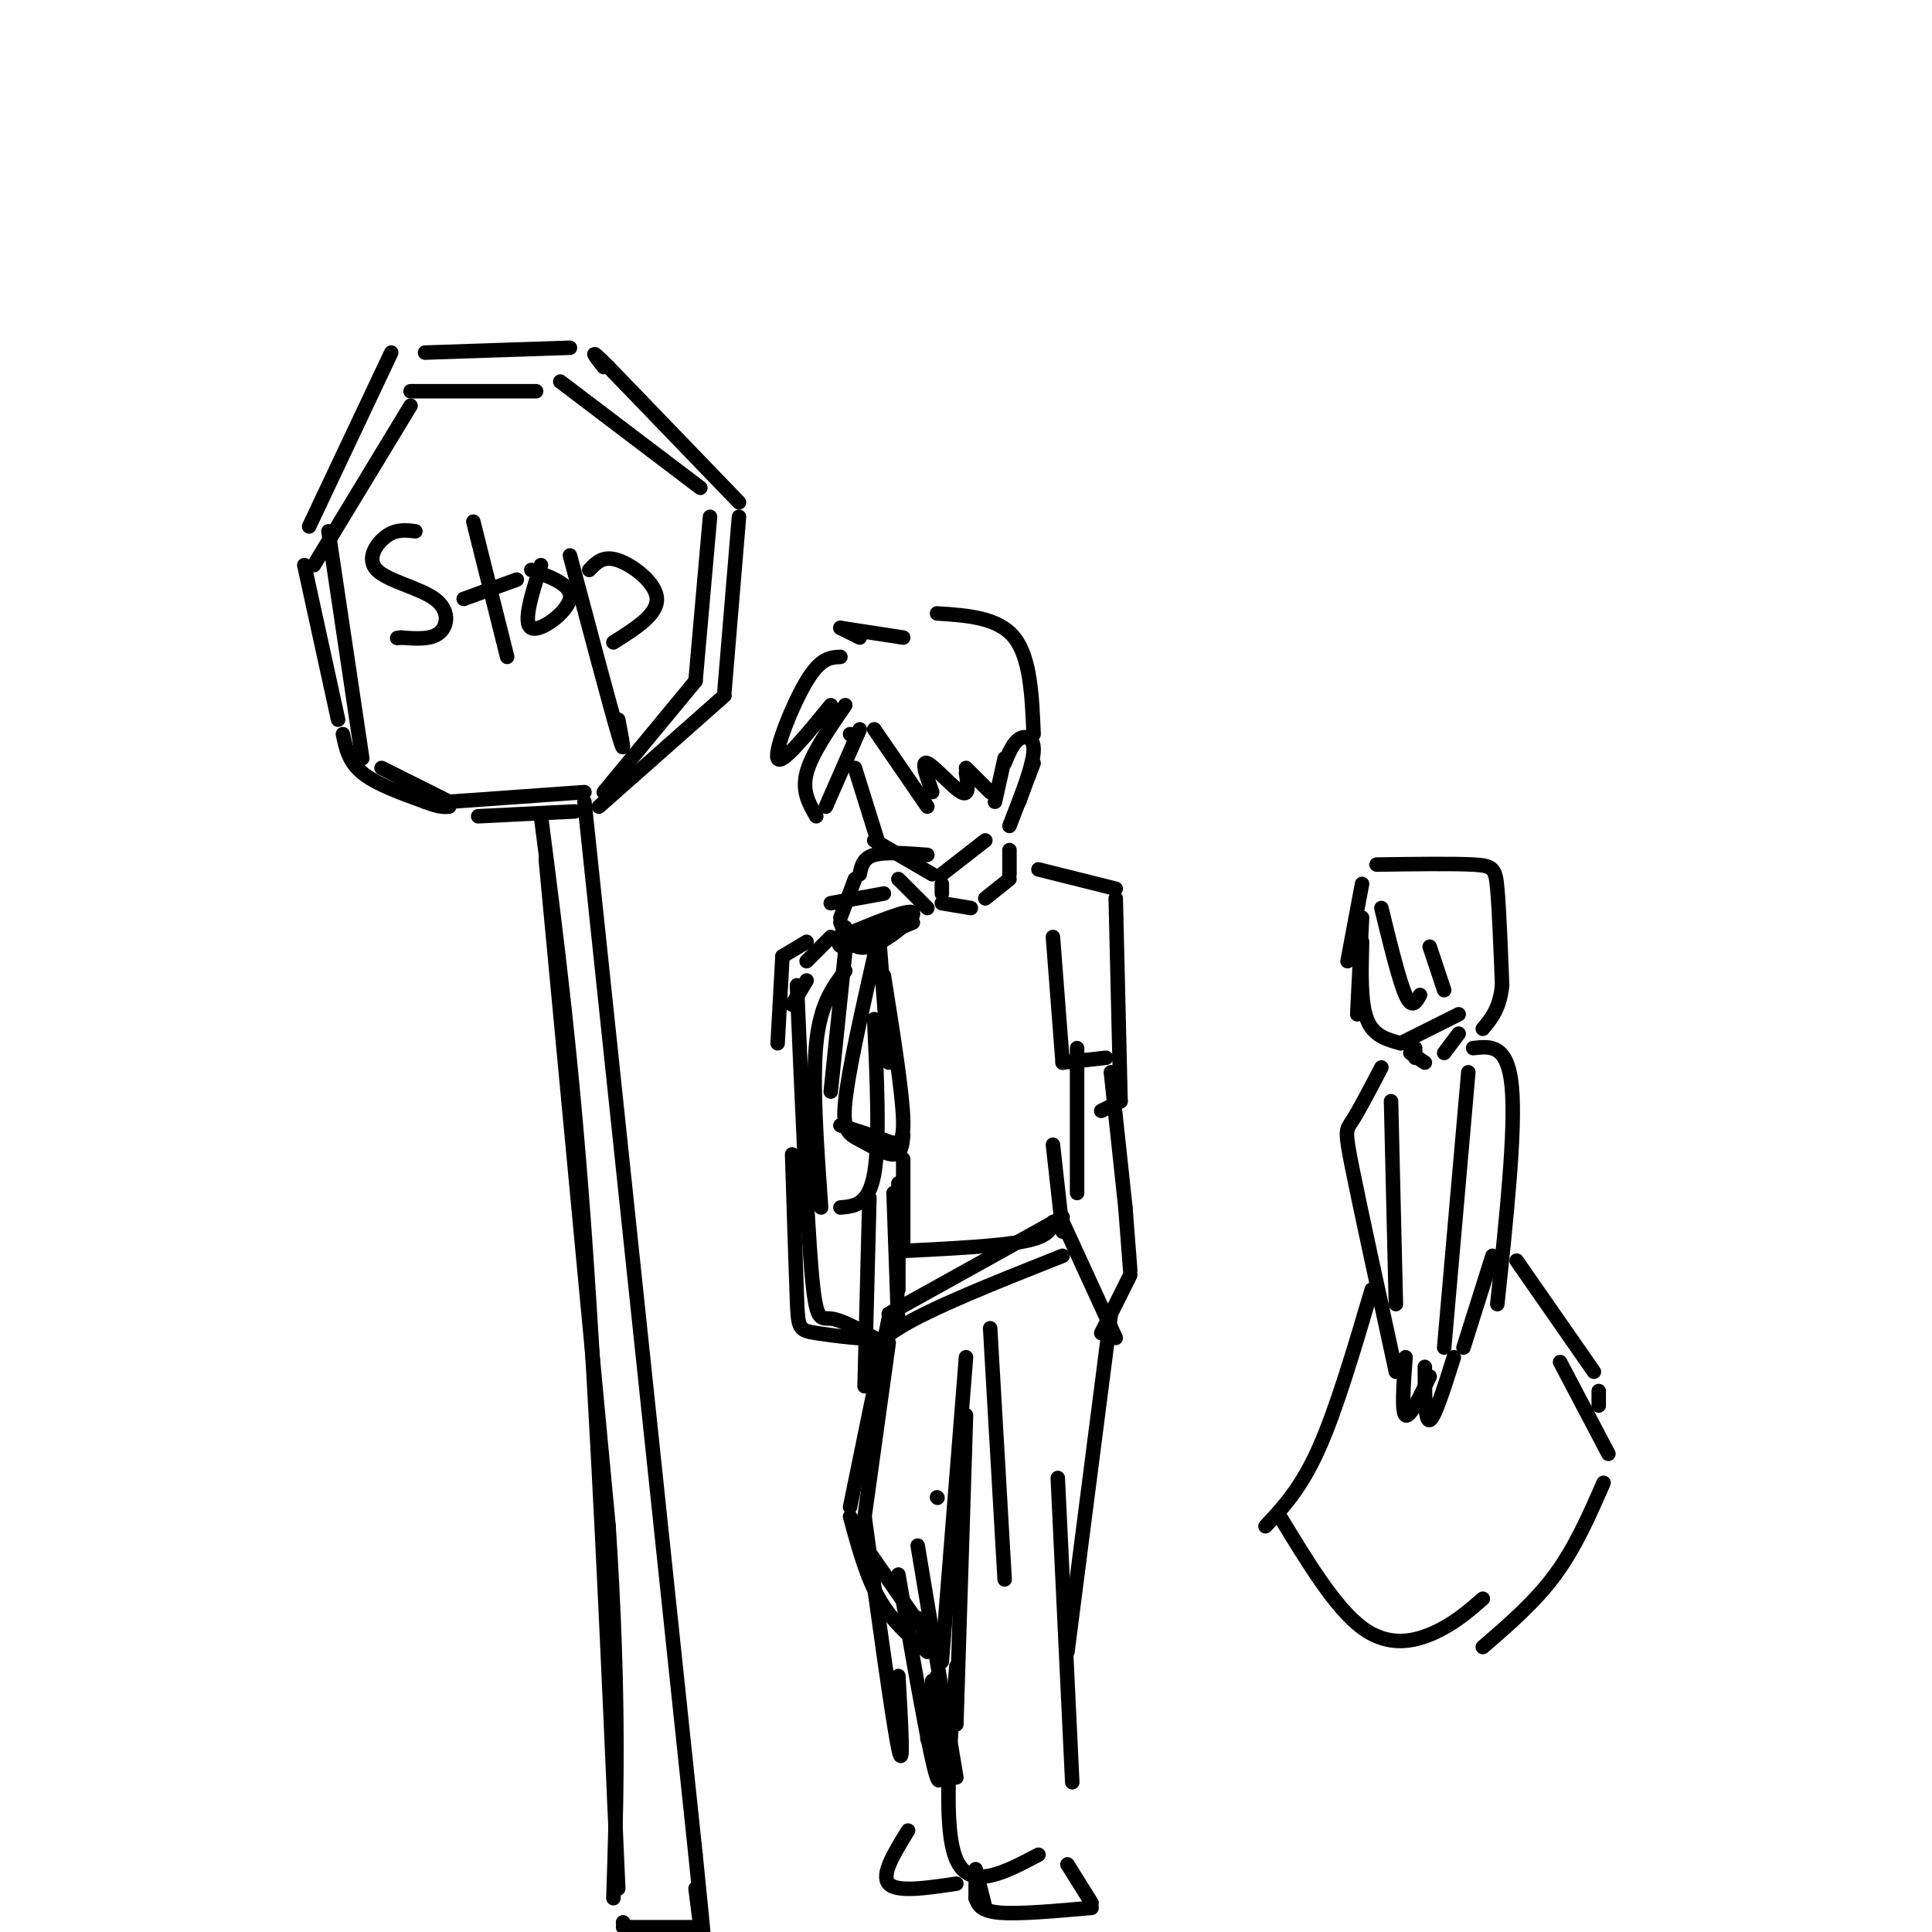 <svg viewBox='0 0 400 400' version='1.1' xmlns='http://www.w3.org/2000/svg' xmlns:xlink='http://www.w3.org/1999/xlink'><g fill='none' stroke='rgb(0,0,0)' stroke-width='3' stroke-linecap='round' stroke-linejoin='round'><path d='M81,73c0.000,0.000 -17.000,36.000 -17,36'/><path d='M63,117c0.000,0.000 7.000,32.000 7,32'/><path d='M71,152c0.583,2.833 1.167,5.667 4,8c2.833,2.333 7.917,4.167 13,6'/><path d='M88,166c3.000,1.167 4.000,1.083 5,1'/><path d='M99,169c0.000,0.000 20.000,-1.000 20,-1'/><path d='M124,167c0.000,0.000 26.000,-23.000 26,-23'/><path d='M150,143c0.000,0.000 3.000,-36.000 3,-36'/><path d='M153,104c0.000,0.000 -27.000,-28.000 -27,-28'/><path d='M126,76c-4.667,-4.667 -2.833,-2.333 -1,0'/><path d='M88,73c0.000,0.000 30.000,-1.000 30,-1'/><path d='M85,84c0.000,0.000 -20.000,33.000 -20,33'/><path d='M68,110c0.000,0.000 7.000,47.000 7,47'/><path d='M79,159c0.000,0.000 14.000,7.000 14,7'/><path d='M93,166c0.000,0.000 28.000,-2.000 28,-2'/><path d='M125,164c0.000,0.000 19.000,-23.000 19,-23'/><path d='M147,107c0.000,0.000 -3.000,34.000 -3,34'/><path d='M85,81c0.000,0.000 26.000,0.000 26,0'/><path d='M116,79c0.000,0.000 29.000,22.000 29,22'/><path d='M86,110c-1.967,-0.242 -3.933,-0.485 -6,1c-2.067,1.485 -4.234,4.697 -2,7c2.234,2.303 8.871,3.697 12,6c3.129,2.303 2.751,5.515 1,7c-1.751,1.485 -4.876,1.242 -8,1'/><path d='M83,132c-1.333,0.167 -0.667,0.083 0,0'/><path d='M98,108c0.000,0.000 7.000,28.000 7,28'/><path d='M96,124c0.000,0.000 11.000,-4.000 11,-4'/><path d='M112,117c-1.911,6.022 -3.822,12.044 -2,13c1.822,0.956 7.378,-3.156 8,-6c0.622,-2.844 -3.689,-4.422 -8,-6'/><path d='M118,115c4.167,15.667 8.333,31.333 10,37c1.667,5.667 0.833,1.333 0,-3'/><path d='M122,118c1.444,-1.533 2.889,-3.067 6,-2c3.111,1.067 7.889,4.733 8,8c0.111,3.267 -4.444,6.133 -9,9'/><path d='M112,169c3.167,24.500 6.333,49.000 9,86c2.667,37.000 4.833,86.500 7,136'/><path d='M113,178c0.000,0.000 13.000,138.000 13,138'/><path d='M126,316c2.333,35.833 1.667,56.417 1,77'/><path d='M121,166c0.000,0.000 23.000,218.000 23,218'/><path d='M144,384c3.833,37.500 1.917,22.250 0,7'/><path d='M129,399c0.000,0.000 14.000,0.000 14,0'/><path d='M129,398c0.000,0.000 0.100,0.100 0.1,0.1'/><path d='M177,159c0.000,0.000 5.000,16.000 5,16'/><path d='M181,174c0.000,0.000 12.000,7.000 12,7'/><path d='M195,181c0.000,0.000 9.000,-7.000 9,-7'/><path d='M187,132c0.000,0.000 -13.000,-2.000 -13,-2'/><path d='M174,130c0.000,0.000 4.000,2.000 4,2'/><path d='M174,136c-2.044,0.089 -4.089,0.178 -7,5c-2.911,4.822 -6.689,14.378 -6,16c0.689,1.622 5.844,-4.689 11,-11'/><path d='M175,146c-3.500,5.083 -7.000,10.167 -8,14c-1.000,3.833 0.500,6.417 2,9'/><path d='M176,152c0.000,0.000 0.100,0.100 0.1,0.1'/><path d='M171,167c0.000,0.000 7.000,-16.000 7,-16'/><path d='M181,151c0.000,0.000 11.000,16.000 11,16'/><path d='M193,164c-1.178,-3.289 -2.356,-6.578 -1,-6c1.356,0.578 5.244,5.022 7,6c1.756,0.978 1.378,-1.511 1,-4'/><path d='M200,159c0.000,0.000 5.000,5.000 5,5'/><path d='M206,166c0.000,0.000 2.000,-9.000 2,-9'/><path d='M208,158c0.867,-2.089 1.733,-4.178 3,-5c1.267,-0.822 2.933,-0.378 3,2c0.067,2.378 -1.467,6.689 -3,11'/><path d='M209,171c0.000,0.000 5.000,-13.000 5,-13'/><path d='M214,152c-0.333,-7.917 -0.667,-15.833 -4,-20c-3.333,-4.167 -9.667,-4.583 -16,-5'/><path d='M195,183c0.000,0.000 0.000,2.000 0,2'/><path d='M209,176c0.000,0.000 0.000,5.000 0,5'/><path d='M195,187c0.000,0.000 6.000,1.000 6,1'/><path d='M204,186c0.000,0.000 5.000,-4.000 5,-4'/><path d='M215,180c0.000,0.000 16.000,4.000 16,4'/><path d='M231,186c0.000,0.000 1.000,42.000 1,42'/><path d='M232,228c0.000,0.000 -4.000,2.000 -4,2'/><path d='M174,190c0.000,0.000 3.000,-8.000 3,-8'/><path d='M186,182c0.000,0.000 6.000,6.000 6,6'/><path d='M175,192c-1.167,2.083 -2.333,4.167 0,4c2.333,-0.167 8.167,-2.583 14,-5'/><path d='M181,198c-2.679,11.887 -5.357,23.774 -6,30c-0.643,6.226 0.750,6.792 3,8c2.250,1.208 5.357,3.060 7,3c1.643,-0.060 1.821,-2.030 2,-4'/><path d='M175,197c0.000,0.000 -3.000,29.000 -3,29'/><path d='M174,233c3.267,1.044 6.533,2.089 9,3c2.467,0.911 4.133,1.689 4,-4c-0.133,-5.689 -2.067,-17.844 -4,-30'/><path d='M182,194c0.000,0.000 2.000,26.000 2,26'/><path d='M174,194c7.200,-3.000 14.400,-6.000 15,-5c0.600,1.000 -5.400,6.000 -9,7c-3.600,1.000 -4.800,-2.000 -6,-5'/><path d='M172,187c0.000,0.000 11.000,-2.000 11,-2'/><path d='M178,181c0.333,-1.667 0.667,-3.333 3,-4c2.333,-0.667 6.667,-0.333 11,0'/><path d='M218,194c0.000,0.000 2.000,26.000 2,26'/><path d='M220,220c0.000,0.000 9.000,-1.000 9,-1'/><path d='M230,222c0.000,0.000 3.000,28.000 3,28'/><path d='M233,250c0.000,0.000 1.000,13.000 1,13'/><path d='M234,264c0.000,0.000 -6.000,12.000 -6,12'/><path d='M223,217c0.000,0.000 0.000,30.000 0,30'/><path d='M218,237c0.000,0.000 2.000,18.000 2,18'/><path d='M220,253c0.000,0.000 11.000,24.000 11,24'/><path d='M187,240c0.000,0.000 0.000,18.000 0,18'/><path d='M187,259c9.917,-0.500 19.833,-1.000 25,-2c5.167,-1.000 5.583,-2.500 6,-4'/><path d='M220,252c0.000,0.000 -36.000,20.000 -36,20'/><path d='M180,248c0.000,0.000 -1.000,39.000 -1,39'/><path d='M180,285c-0.333,-2.917 -0.667,-5.833 6,-10c6.667,-4.167 20.333,-9.583 34,-15'/><path d='M186,245c0.000,10.083 0.000,20.167 0,22c0.000,1.833 0.000,-4.583 0,-11'/><path d='M185,247c0.000,0.000 1.000,28.000 1,28'/><path d='M184,273c0.000,0.000 -8.000,39.000 -8,39'/><path d='M176,314c1.667,6.167 3.333,12.333 6,17c2.667,4.667 6.333,7.833 10,11'/><path d='M200,293c0.000,0.000 -2.000,64.000 -2,64'/><path d='M230,272c0.000,0.000 -9.000,70.000 -9,70'/><path d='M205,275c0.000,0.000 3.000,52.000 3,52'/><path d='M200,281c0.000,0.000 -5.000,63.000 -5,63'/><path d='M219,306c0.000,0.000 3.000,63.000 3,63'/><path d='M198,345c-1.417,16.750 -2.833,33.500 0,40c2.833,6.500 9.917,2.750 17,-1'/><path d='M194,310c0.000,0.000 0.100,0.100 0.1,0.1'/><path d='M184,278c0.000,0.000 -5.000,36.000 -5,36'/><path d='M179,320c6.083,8.750 12.167,17.500 14,20c1.833,2.500 -0.583,-1.250 -3,-5'/><path d='M179,314c2.917,21.250 5.833,42.500 7,48c1.167,5.500 0.583,-4.750 0,-15'/><path d='M186,326c3.333,19.250 6.667,38.500 8,42c1.333,3.500 0.667,-8.750 0,-21'/><path d='M190,320c0.000,0.000 8.000,48.000 8,48'/><path d='M202,387c0.000,0.000 2.000,8.000 2,8'/><path d='M202,393c0.500,1.333 1.000,2.667 5,3c4.000,0.333 11.500,-0.333 19,-1'/><path d='M226,394c0.000,0.000 -5.000,-8.000 -5,-8'/><path d='M202,390c0.000,0.000 0.000,3.000 0,3'/><path d='M193,348c0.000,0.000 -1.000,12.000 -1,12'/><path d='M188,379c-2.833,4.583 -5.667,9.167 -4,11c1.667,1.833 7.833,0.917 14,0'/><path d='M175,201c-2.583,3.417 -5.167,6.833 -6,15c-0.833,8.167 0.083,21.083 1,34'/><path d='M174,250c2.917,-0.250 5.833,-0.500 7,-7c1.167,-6.500 0.583,-19.250 0,-32'/><path d='M167,195c0.000,0.000 -5.000,3.000 -5,3'/><path d='M162,198c0.000,0.000 -1.000,18.000 -1,18'/><path d='M172,194c0.000,0.000 -5.000,5.000 -5,5'/><path d='M165,204c1.022,23.889 2.044,47.778 3,59c0.956,11.222 1.844,9.778 4,10c2.156,0.222 5.578,2.111 9,4'/><path d='M181,277c-1.095,0.452 -8.333,-0.417 -12,-1c-3.667,-0.583 -3.762,-0.881 -4,-7c-0.238,-6.119 -0.619,-18.060 -1,-30'/><path d='M167,203c0.000,0.000 -3.000,5.000 -3,5'/><path d='M282,195c-0.167,6.250 -0.333,12.500 1,16c1.333,3.500 4.167,4.250 7,5'/><path d='M290,216c0.000,0.000 12.000,-6.000 12,-6'/><path d='M282,190c0.000,0.000 -1.000,20.000 -1,20'/><path d='M286,188c1.833,7.500 3.667,15.000 5,18c1.333,3.000 2.167,1.500 3,0'/><path d='M296,196c0.000,0.000 3.000,9.000 3,9'/><path d='M279,199c0.000,0.000 3.000,-16.000 3,-16'/><path d='M285,179c7.911,-0.111 15.822,-0.222 20,0c4.178,0.222 4.622,0.778 5,5c0.378,4.222 0.689,12.111 1,20'/><path d='M311,204c-0.500,4.833 -2.250,6.917 -4,9'/><path d='M293,217c0.000,0.000 0.000,2.000 0,2'/><path d='M302,214c0.000,0.000 -3.000,4.000 -3,4'/><path d='M292,218c0.000,0.000 3.000,2.000 3,2'/><path d='M305,217c3.583,-0.417 7.167,-0.833 8,8c0.833,8.833 -1.083,26.917 -3,45'/><path d='M286,221c-2.333,4.467 -4.667,8.933 -6,11c-1.333,2.067 -1.667,1.733 0,10c1.667,8.267 5.333,25.133 9,42'/><path d='M288,228c0.000,0.000 1.000,42.000 1,42'/><path d='M304,222c0.000,0.000 -5.000,57.000 -5,57'/><path d='M291,281c-0.417,5.667 -0.833,11.333 0,12c0.833,0.667 2.917,-3.667 5,-8'/><path d='M295,283c0.000,5.667 0.000,11.333 1,11c1.000,-0.333 3.000,-6.667 5,-13'/><path d='M309,260c0.000,0.000 -6.000,19.000 -6,19'/><path d='M284,267c-3.667,12.417 -7.333,24.833 -11,33c-3.667,8.167 -7.333,12.083 -11,16'/><path d='M265,314c5.733,9.444 11.467,18.889 17,23c5.533,4.111 10.867,2.889 15,1c4.133,-1.889 7.067,-4.444 10,-7'/><path d='M314,261c0.000,0.000 16.000,23.000 16,23'/><path d='M331,288c0.000,0.000 0.000,3.000 0,3'/><path d='M323,282c0.000,0.000 10.000,19.000 10,19'/><path d='M332,307c-2.917,6.667 -5.833,13.333 -10,19c-4.167,5.667 -9.583,10.333 -15,15'/></g>
</svg>